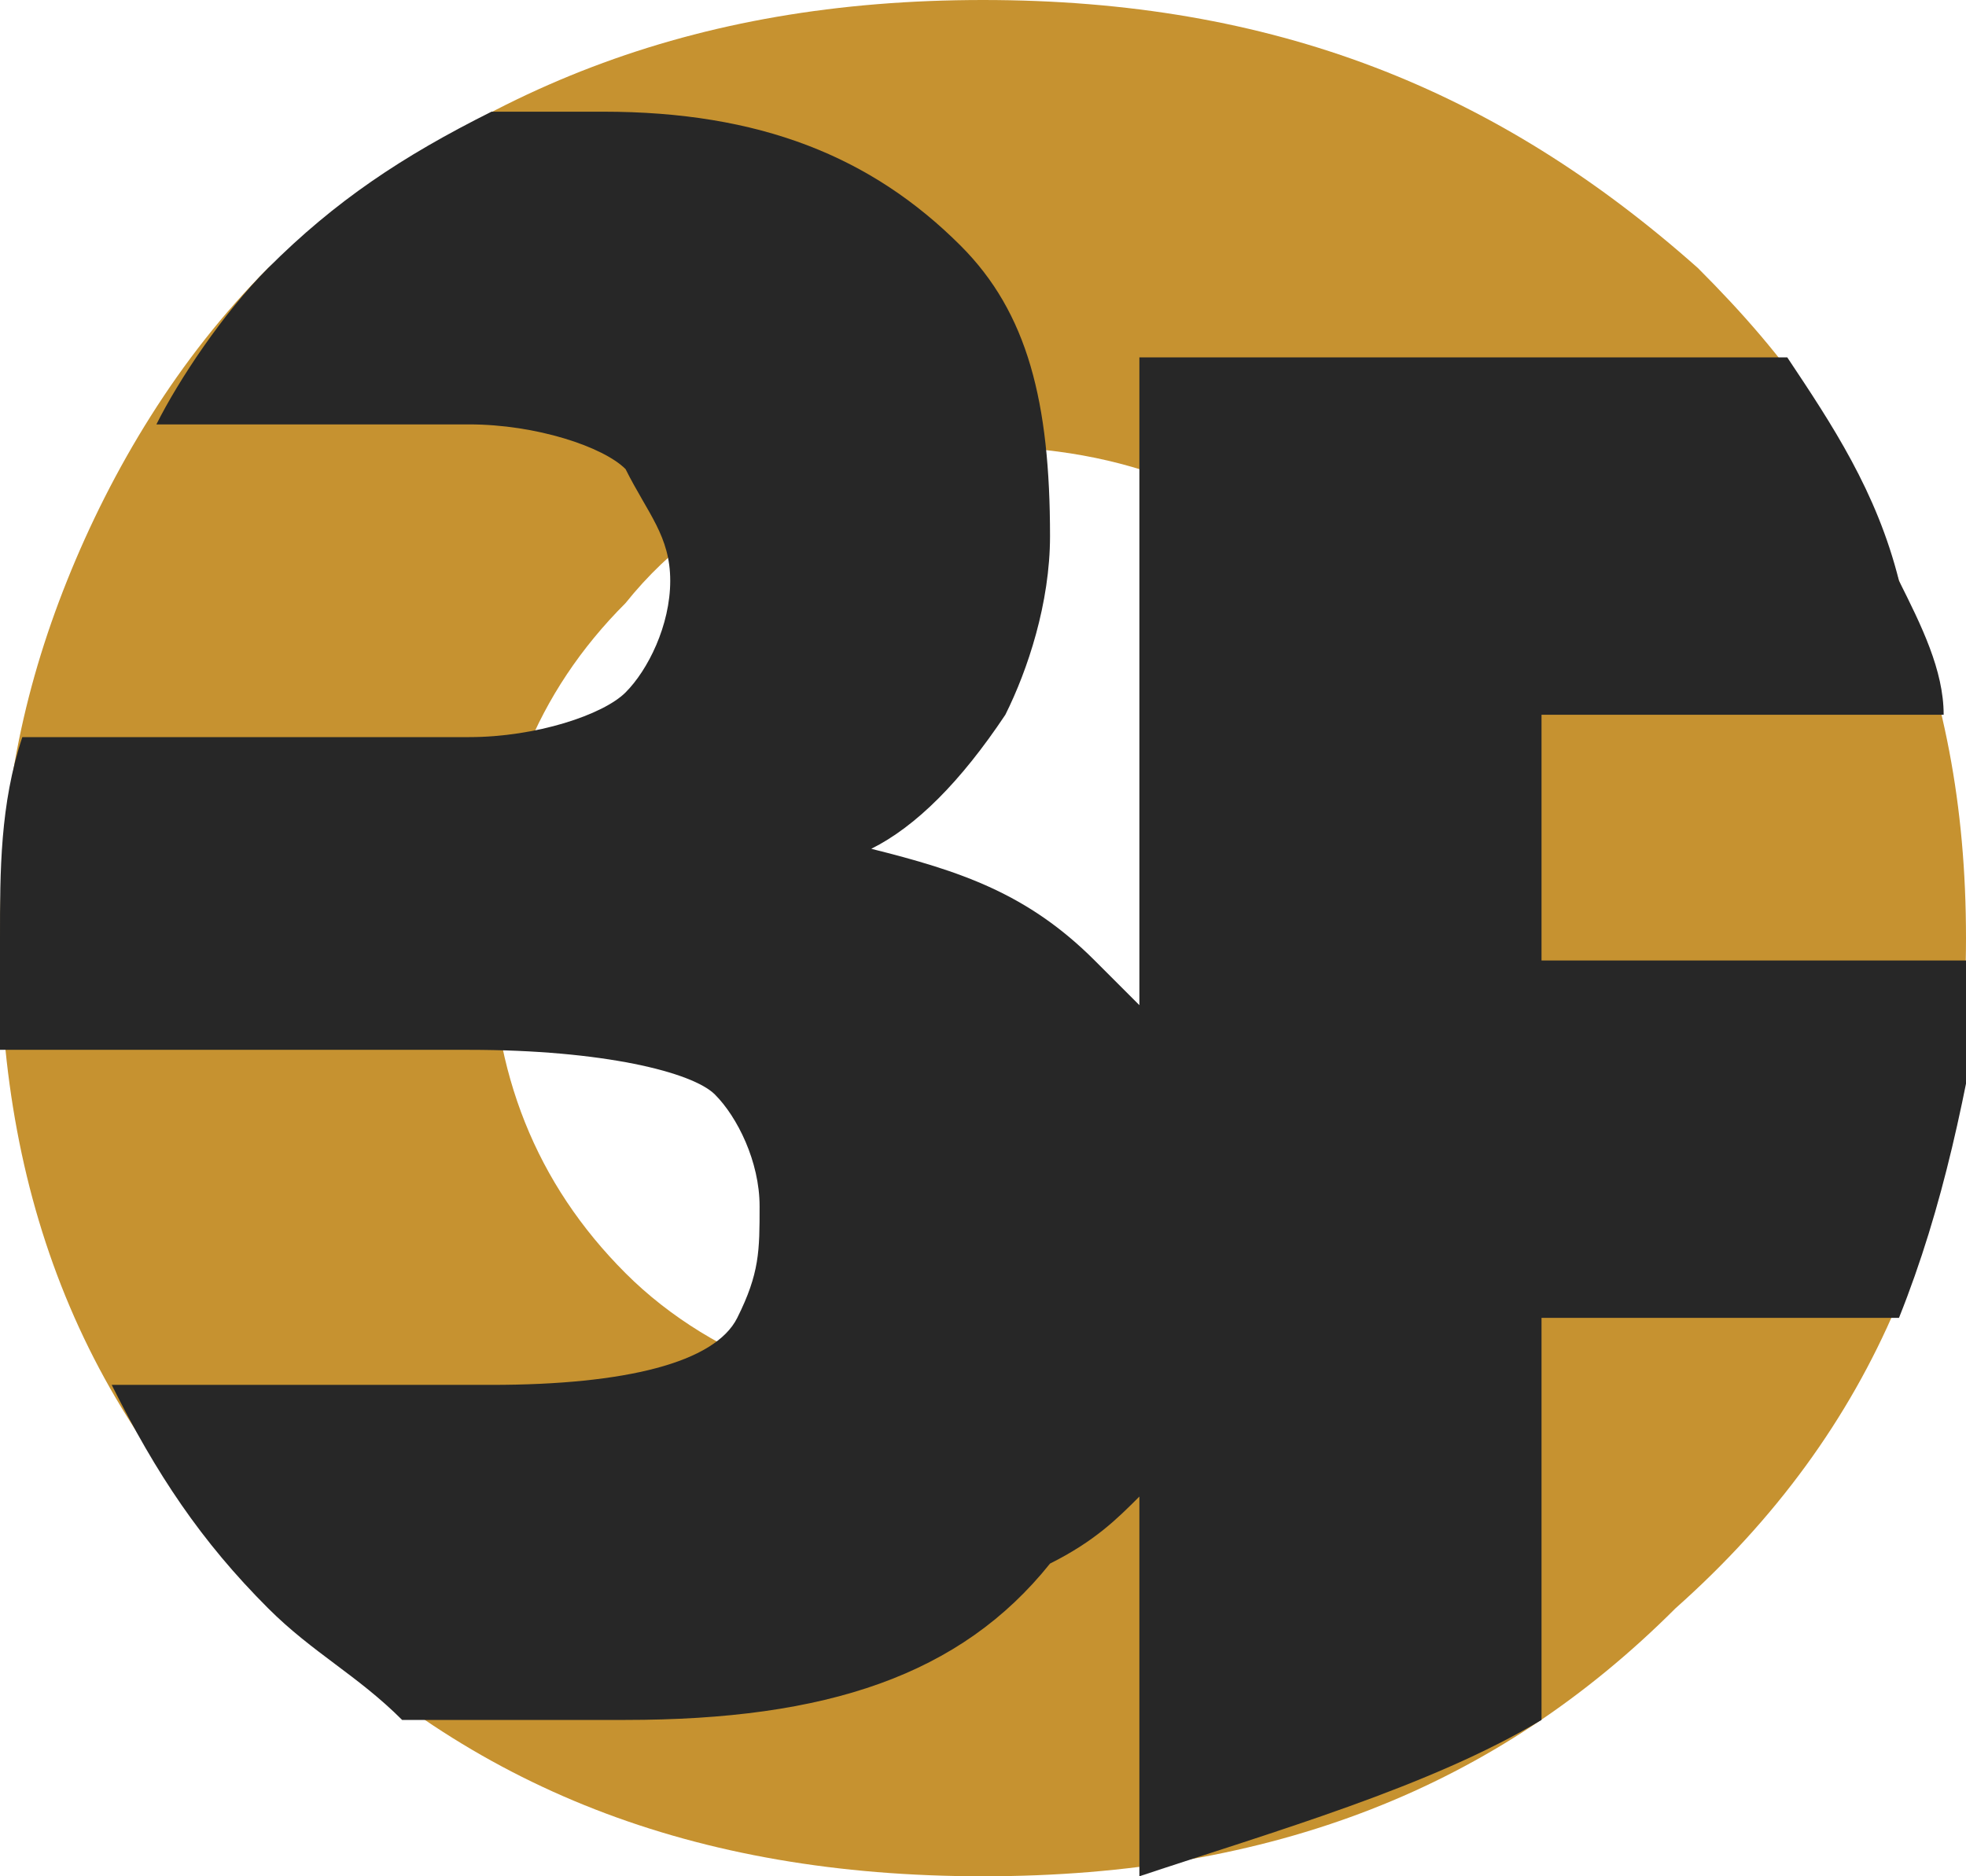 <?xml version="1.0" encoding="UTF-8"?> <svg xmlns="http://www.w3.org/2000/svg" xmlns:xlink="http://www.w3.org/1999/xlink" version="1.1" width="8.8" height="8.4"><svg xmlns="http://www.w3.org/2000/svg" xmlns:xlink="http://www.w3.org/1999/xlink" version="1.1" id="SvgjsSvg1001" x="0px" y="0px" viewBox="0 0 8.8 8.4" style="enable-background:new 0 0 8.8 8.4;" xml:space="preserve"> <style type="text/css"> .st0{fill:#C69230;} .st1{fill:none;} .st2{fill:#272727;} </style> <path class="st0" d="M8.8,4.2c0,1.2-0.4,2.2-1.3,3C6.7,8,5.7,8.4,4.4,8.4S2.1,8,1.3,7.2C0.4,6.4,0,5.4,0,4.2c0-0.6,0.1-1.1,0.3-1.6 c0.2-0.5,0.5-1,0.9-1.4C2.1,0.4,3.1,0,4.4,0s2.3,0.4,3.2,1.2C8,1.6,8.3,2,8.5,2.6C8.7,3.1,8.8,3.6,8.8,4.2z M4.4,2 C3.8,2,3.2,2.2,2.8,2.7C2.4,3.1,2.2,3.6,2.2,4.2c0,0.6,0.2,1.1,0.6,1.5c0.4,0.4,1,0.6,1.6,0.6c0.7,0,1.2-0.2,1.6-0.6 c0.4-0.4,0.6-0.9,0.6-1.5c0-0.6-0.2-1.1-0.6-1.5C5.6,2.2,5,2,4.4,2z"></path> <path class="st1" d="M2.8,3.1C2.9,3,3,2.8,3,2.6c0-0.2-0.1-0.4-0.2-0.5C2.7,2,2.4,1.9,2.1,1.9H0.7C0.5,2.1,0.4,2.3,0.3,2.6 C0.2,2.8,0.2,3.1,0.1,3.3h2C2.4,3.3,2.7,3.2,2.8,3.1z"></path> <path class="st1" d="M6.9,4.4h1.9c0-0.1,0-0.1,0-0.2c0-0.3-0.1-0.7-0.1-1H6.9V4.4z"></path> <path class="st1" d="M4.2,1.1c0.3,0.3,0.4,0.8,0.4,1.3c0,0.3-0.1,0.6-0.2,0.9C4.3,3.5,4.1,3.7,3.9,3.8c0.4,0,0.7,0.2,1,0.4 C4.9,4.3,5,4.4,5.1,4.5V1.6H8C7.8,1.5,7.7,1.3,7.6,1.2C6.7,0.4,5.7,0,4.4,0C3.6,0,2.9,0.2,2.2,0.5h0.4C3.4,0.5,3.9,0.7,4.2,1.1z"></path> <path class="st1" d="M6.9,5.9v1.7c0.2-0.1,0.5-0.3,0.7-0.5C8,6.8,8.2,6.4,8.5,5.9H6.9z"></path> <path class="st1" d="M4.8,7C4.4,7.4,3.7,7.6,2.9,7.6h-1c0.7,0.5,1.6,0.7,2.6,0.7c0.2,0,0.4,0,0.6-0.1V6.7C5,6.8,4.9,6.9,4.8,7z"></path> <path class="st1" d="M3.3,5.9c0.1-0.1,0.1-0.3,0.1-0.5c0-0.2-0.1-0.4-0.2-0.5C3.1,4.8,2.8,4.7,2.2,4.7H0.1c0.1,0.5,0.2,1,0.5,1.5 h1.7C2.8,6.2,3.2,6.1,3.3,5.9z"></path> <path class="st2" d="M8.5,5.9c0.2-0.5,0.3-1,0.4-1.6H6.9V3.2h1.8C8.7,3,8.6,2.8,8.5,2.6C8.4,2.2,8.2,1.9,8,1.6H5.1v2.9 C5,4.4,4.9,4.3,4.9,4.3C4.6,4,4.3,3.9,3.9,3.8c0.2-0.1,0.4-0.3,0.6-0.6C4.6,3,4.7,2.7,4.7,2.4c0-0.6-0.1-1-0.4-1.3 C3.9,0.7,3.4,0.5,2.7,0.5H2.2c-0.4,0.2-0.7,0.4-1,0.7C1,1.4,0.8,1.7,0.7,1.9h1.4c0.3,0,0.6,0.1,0.7,0.2C2.9,2.3,3,2.4,3,2.6 C3,2.8,2.9,3,2.8,3.1C2.7,3.2,2.4,3.3,2.1,3.3h-2C0,3.6,0,3.9,0,4.2c0,0.2,0,0.3,0,0.5h2.1c0.6,0,1,0.1,1.1,0.2 c0.1,0.1,0.2,0.3,0.2,0.5c0,0.2,0,0.3-0.1,0.5C3.2,6.1,2.8,6.2,2.2,6.2H0.5c0.2,0.4,0.4,0.7,0.7,1c0.2,0.2,0.4,0.3,0.6,0.5h1 c0.9,0,1.5-0.2,1.9-0.7C4.9,6.9,5,6.8,5.1,6.7v1.7C5.7,8.2,6.4,8,6.9,7.7V5.9H8.5z"></path> </svg><style>@media (prefers-color-scheme: light) { :root { filter: none; } } @media (prefers-color-scheme: dark) { :root { filter: none; } } </style></svg> 